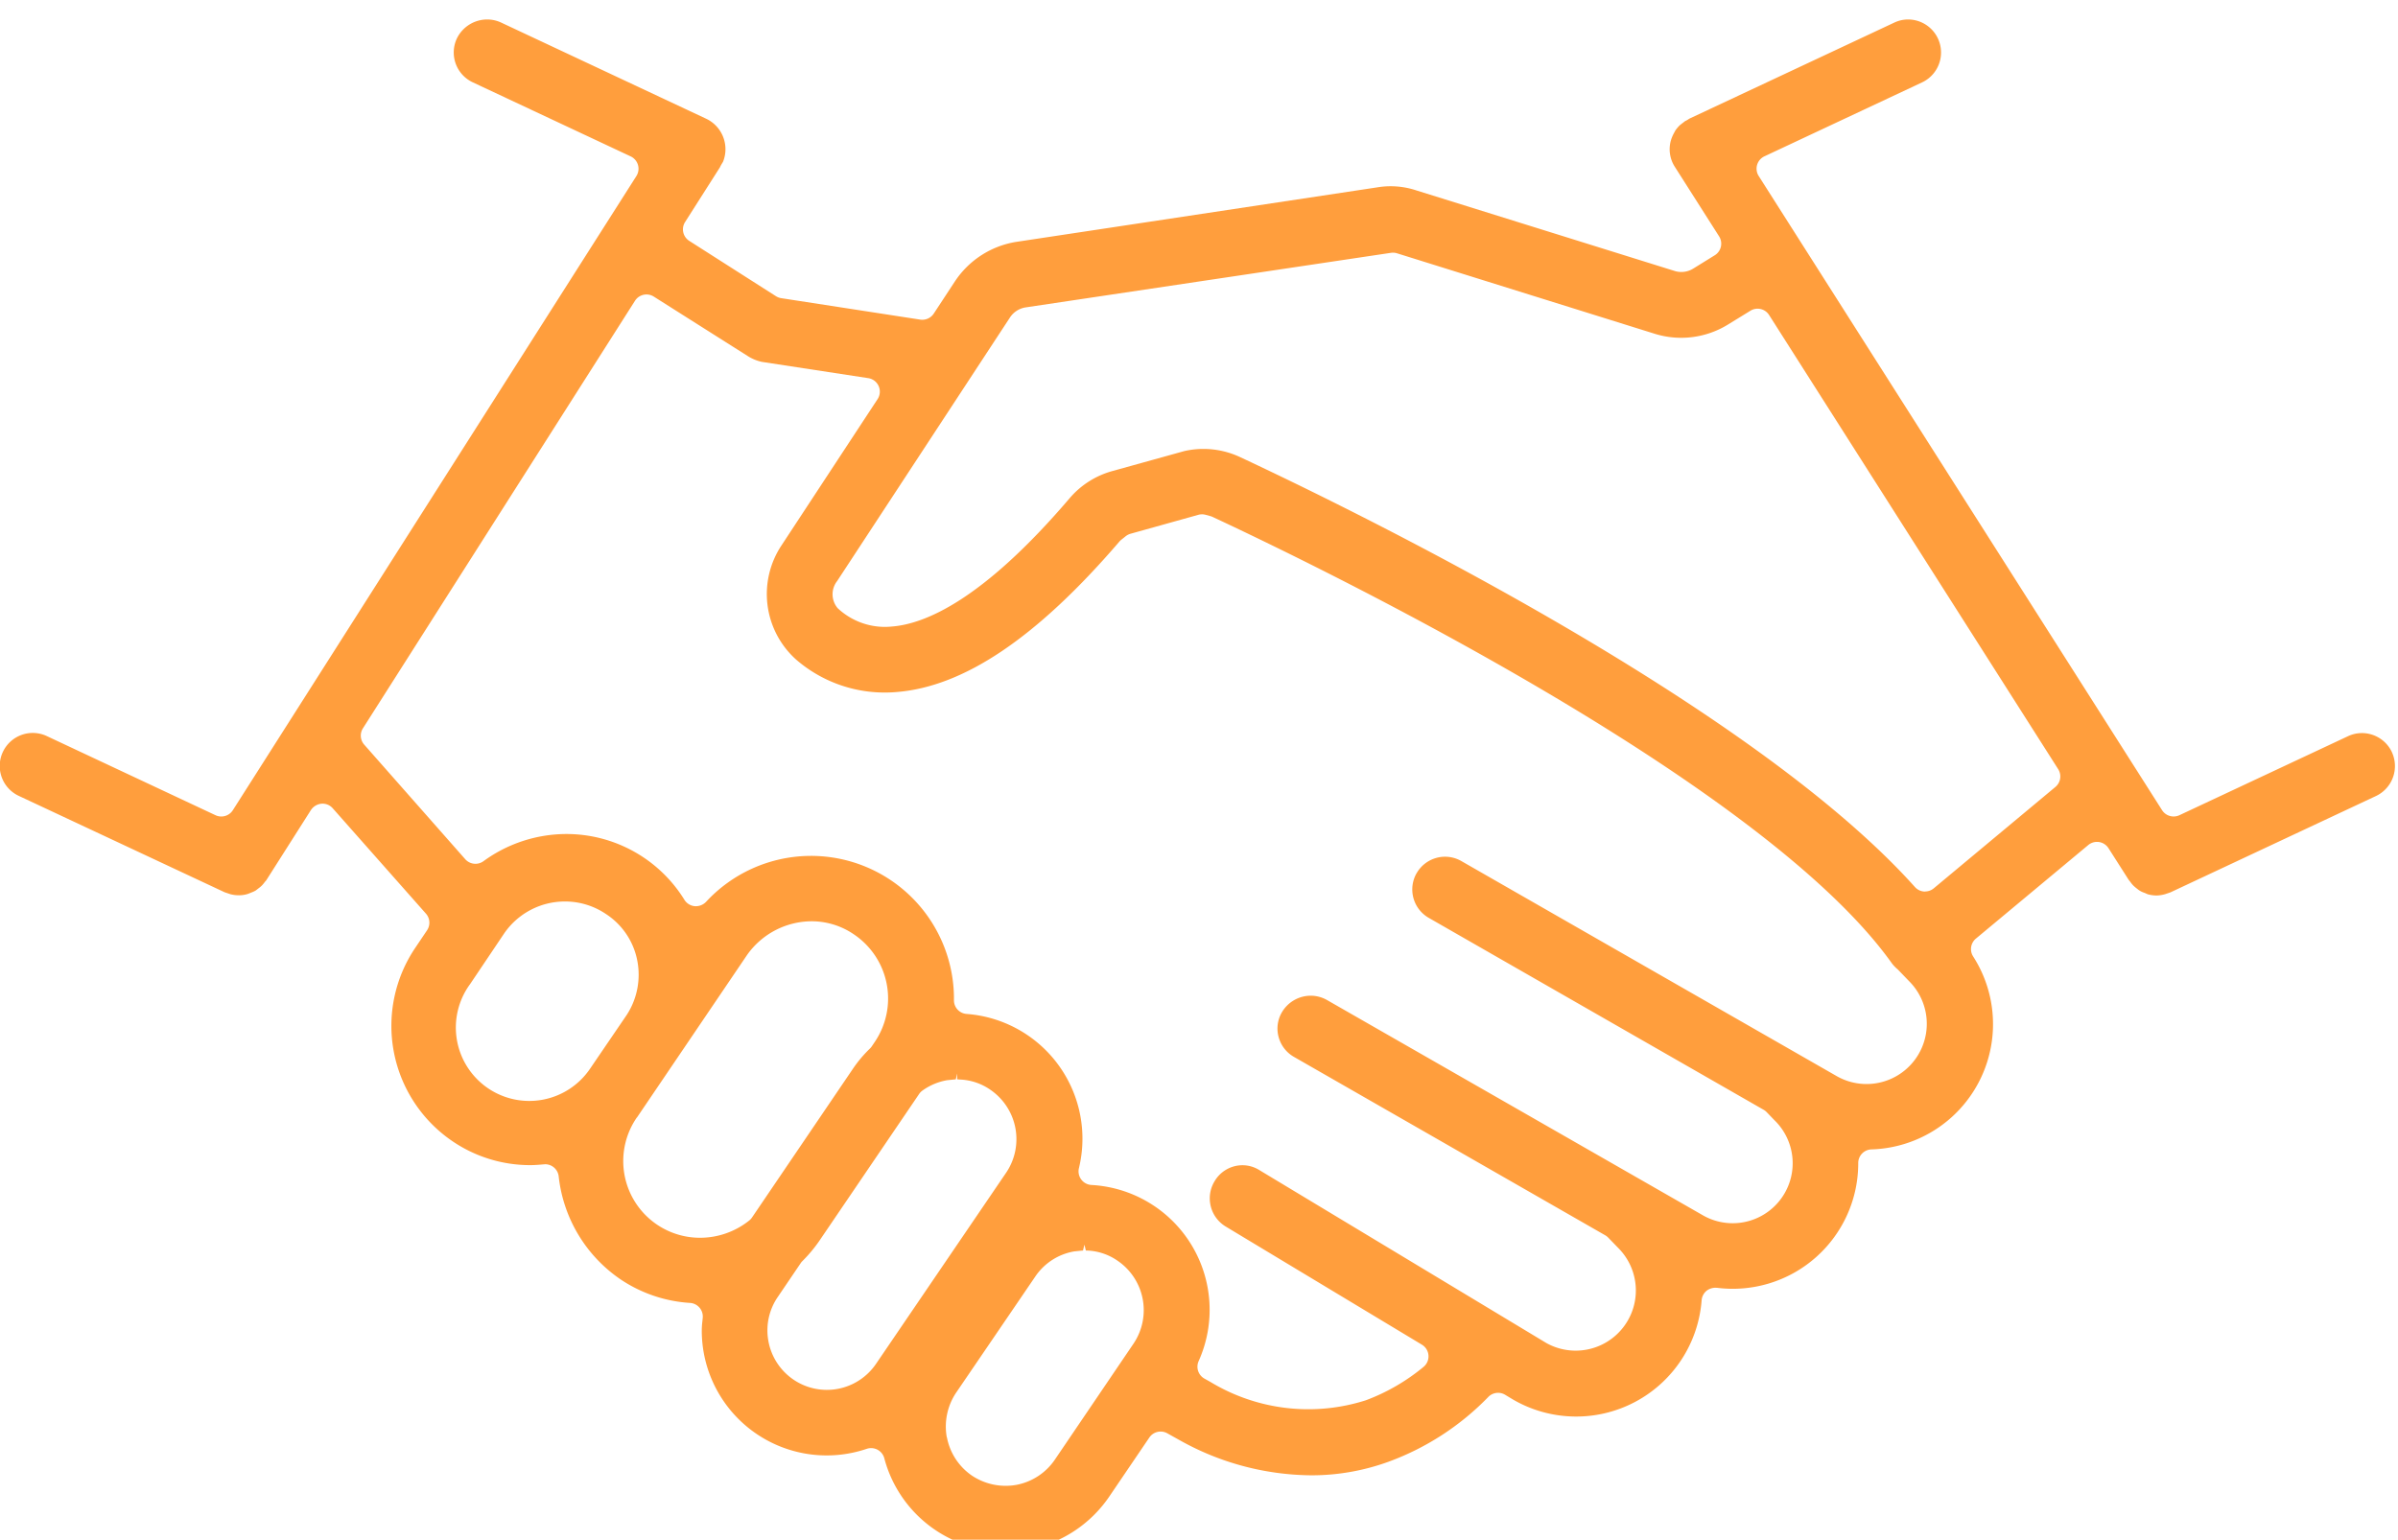 <svg xmlns="http://www.w3.org/2000/svg" xmlns:xlink="http://www.w3.org/1999/xlink" width="123" height="79" viewBox="0 0 123 79">
  <defs>
    <clipPath id="clip-path">
      <rect id="長方形_25689" data-name="長方形 25689" width="123" height="79" transform="translate(0.422 -0.399)" fill="#ff9e3d"/>
    </clipPath>
  </defs>
  <g id="グループ_34141" data-name="グループ 34141" transform="translate(-0.422 0.399)" clip-path="url(#clip-path)">
    <g id="グループ_204147" data-name="グループ 204147" transform="translate(0.424 0.6)">
      <path id="パス_29466" data-name="パス 29466" d="M27.2,59.482h0" fill="#ff9e3d"/>
      <path id="パス_29467" data-name="パス 29467" d="M122.684,37.589a1.7,1.7,0,0,0-1.535-.975,1.682,1.682,0,0,0-.717.161l-8.644,4.052a.688.688,0,0,1-.3.066.7.7,0,0,1-.592-.324L90.207,8.032a.7.7,0,0,1,.293-1.01l8.1-3.8A1.695,1.695,0,0,0,97.877,0a1.672,1.672,0,0,0-.717.161L86.646,5.091a1.7,1.7,0,0,1-.162.1.277.277,0,0,0-.077.043l-.231.179a1.75,1.75,0,0,0-.243.281l-.053.1a1.973,1.973,0,0,0-.174.4,1.664,1.664,0,0,0,.189,1.351l2.281,3.584a.7.7,0,0,1-.224.97l-1.105.684a1.151,1.151,0,0,1-.608.173,1.139,1.139,0,0,1-.353-.055L72.646,8.77a4.18,4.18,0,0,0-2.023-.153L52.1,11.415a4.654,4.654,0,0,0-3.118,2.018l-1.089,1.658a.7.7,0,0,1-.585.316A.632.632,0,0,1,47.2,15.4l-7.128-1.1a.714.714,0,0,1-.27-.1l-4.45-2.84a.7.7,0,0,1-.214-.966l1.789-2.811c.016-.035.032-.07.058-.118l.1-.166a1.73,1.73,0,0,0-.84-2.194L25.71.162A1.7,1.7,0,0,0,24.987,0a1.732,1.732,0,0,0-1.555.975,1.691,1.691,0,0,0,.815,2.25l8.1,3.8a.7.7,0,0,1,.293,1.009L11.942,40.57a.7.7,0,0,1-.591.324.689.689,0,0,1-.3-.066l-8.64-4.054A1.694,1.694,0,1,0,.974,39.842l10.549,4.941.3.1a1.7,1.7,0,0,0,.444.053,1.485,1.485,0,0,0,.463-.076l.183-.074A1.353,1.353,0,0,0,13.1,44.7c.027-.018.053-.037.171-.13a1.311,1.311,0,0,0,.164-.14,1.887,1.887,0,0,0,.164-.2.326.326,0,0,0,.062-.071l2.288-3.6a.73.73,0,0,1,.59-.324.7.7,0,0,1,.525.237l4.782,5.407a.7.7,0,0,1,.057.854l-.593.882A7.157,7.157,0,0,0,23.2,57.551a7.076,7.076,0,0,0,4,1.231c.232,0,.46-.02.755-.045a.7.7,0,0,1,.7.623,7.362,7.362,0,0,0,3.163,5.277,7.187,7.187,0,0,0,3.576,1.215.7.7,0,0,1,.649.768l-.018.175a4.275,4.275,0,0,0-.031.467,6.406,6.406,0,0,0,8.465,6.075.686.686,0,0,1,.221-.035.7.7,0,0,1,.676.52,6.422,6.422,0,0,0,6.2,4.779V78.59a.407.407,0,0,0,.09.01h.027a6.11,6.11,0,0,0,1.107-.1,6.463,6.463,0,0,0,4.111-2.706L58.95,72.76a.7.7,0,0,1,.921-.219l.588.328a14.015,14.015,0,0,0,6.8,1.828,11.531,11.531,0,0,0,3.97-.7,13.675,13.675,0,0,0,5.107-3.319.7.7,0,0,1,.864-.113l.42.253a6.452,6.452,0,0,0,9.659-5.1.712.712,0,0,1,.253-.489.747.747,0,0,1,.5-.154h.027a6.437,6.437,0,0,0,7.253-6.4.7.7,0,0,1,.678-.7,6.429,6.429,0,0,0,5.216-9.9.7.7,0,0,1,.142-.916l5.763-4.8a.7.7,0,0,1,.447-.162.752.752,0,0,1,.108.008.706.706,0,0,1,.483.316l1.034,1.622.08.1a1.52,1.52,0,0,0,.165.2,2.293,2.293,0,0,0,.2.168,1.136,1.136,0,0,0,.13.094,1.175,1.175,0,0,0,.217.1c.013,0,.153.067.187.079a1.723,1.723,0,0,0,.48.063,1.811,1.811,0,0,0,.422-.071l.262-.089,10.542-4.943a1.7,1.7,0,0,0,.815-2.253M72.661,43.8a1.681,1.681,0,0,0,.62,2.294l17.18,9.849a.684.684,0,0,1,.155.121l.393.408A3.077,3.077,0,0,1,87.3,61.331L68.069,50.314a1.7,1.7,0,0,0-.845-.225,1.721,1.721,0,0,0-1.482.864,1.653,1.653,0,0,0-.157,1.268,1.672,1.672,0,0,0,.788,1.01l15.96,9.15a.67.67,0,0,1,.152.118l.512.528a3.087,3.087,0,0,1-3.675,4.887L64.55,59.01a1.645,1.645,0,0,0-.825-.223,1.665,1.665,0,0,0-1.433.83,1.689,1.689,0,0,0,.571,2.313l10.068,6.064a.7.7,0,0,1,.083,1.141,10.243,10.243,0,0,1-2.963,1.714,9.7,9.7,0,0,1-7.955-.935l-.316-.177a.7.7,0,0,1-.3-.9,6.417,6.417,0,0,0-5.5-9.037.7.7,0,0,1-.641-.862,6.418,6.418,0,0,0-5.762-7.913.7.7,0,0,1-.648-.7,7.33,7.33,0,0,0-12.716-5.051.723.723,0,0,1-.564.222h-.016a.7.7,0,0,1-.529-.327,7.113,7.113,0,0,0-6.052-3.376A7.23,7.23,0,0,0,24.8,43.185a.7.7,0,0,1-.939-.1L18.68,37.208a.7.7,0,0,1-.066-.839L32.568,14.434a.7.7,0,0,1,.965-.215L38.4,17.3a2.237,2.237,0,0,0,.67.267l5.463.836a.7.7,0,0,1,.479,1.076l-4.925,7.5a4.515,4.515,0,0,0,.736,5.855,6.933,6.933,0,0,0,4.551,1.7c.184,0,.37-.006.56-.022,3.48-.254,7.237-2.78,11.484-7.727a.726.726,0,0,1,.094-.09l.225-.18a.711.711,0,0,1,.249-.128l3.477-.971a.7.7,0,0,1,.188-.026.67.67,0,0,1,.184.025l.25.068a.666.666,0,0,1,.11.041c4.627,2.155,28.057,13.39,34.832,22.889a1.869,1.869,0,0,0,.314.329l.578.6a3.09,3.09,0,0,1-3.705,4.877L74.955,43.181a1.679,1.679,0,0,0-2.294.623M24.092,49.522,25.854,46.9a3.778,3.778,0,0,1,3.122-1.645,3.735,3.735,0,0,1,2.1.641,3.679,3.679,0,0,1,1.615,2.419,3.782,3.782,0,0,1-.545,2.758l-1.9,2.788a3.766,3.766,0,1,1-6.154-4.342m8.58,6.815L38.317,48a4.075,4.075,0,0,1,3.307-1.73,3.839,3.839,0,0,1,2.2.691,3.967,3.967,0,0,1,1.039,5.506l-.149.221a.672.672,0,0,1-.094.112,6.539,6.539,0,0,0-.864,1.024l-5.187,7.647a.686.686,0,0,1-.142.153,4.042,4.042,0,0,1-2.517.885,3.935,3.935,0,0,1-3.244-6.175m6.75,11.5a3.026,3.026,0,0,1,.474-2.284l1.178-1.738a.586.586,0,0,1,.081-.1,7.305,7.305,0,0,0,.868-1.035l5.126-7.546a.677.677,0,0,1,.173-.177,3.074,3.074,0,0,1,1.259-.529l.449-.045.07-.3v.3a1.069,1.069,0,0,1,.127.01,2.931,2.931,0,0,1,1.575.525,3.071,3.071,0,0,1,.816,4.246l-6.681,9.818a3.048,3.048,0,0,1-5.515-1.143m9.145,4.91a3.126,3.126,0,0,1,.472-2.278l4.055-5.951A3.026,3.026,0,0,1,55.1,63.208l.449-.045.071-.3.075.3a2.921,2.921,0,0,1,1.63.527,3.07,3.07,0,0,1,.817,4.247L54.1,73.9a3.075,3.075,0,0,1-1.966,1.287,3.125,3.125,0,0,1-2.279-.472,3.072,3.072,0,0,1-1.287-1.969m50.173-28a.7.7,0,0,1-.521-.233c-8.388-9.37-28.6-19.245-34.589-22.047a4.435,4.435,0,0,0-1.9-.431,4.356,4.356,0,0,0-.993.112L57.091,23.16a4.427,4.427,0,0,0-2.248,1.427C50.391,29.8,47.424,31.03,45.71,31.15c-.113.011-.225.016-.338.016a3.543,3.543,0,0,1-2.406-.959,1.1,1.1,0,0,1-.028-1.394l8.883-13.551a1.181,1.181,0,0,1,.784-.489l18.74-2.8a.663.663,0,0,1,.1-.007.694.694,0,0,1,.208.031l13.228,4.132a4.57,4.57,0,0,0,3.739-.47l1.163-.715a.7.7,0,0,1,.957.22l14.827,23.3a.7.7,0,0,1-.142.914l-6.237,5.2a.7.7,0,0,1-.449.163" fill="#ff9e3d"/>
    </g>
  </g>
</svg>
